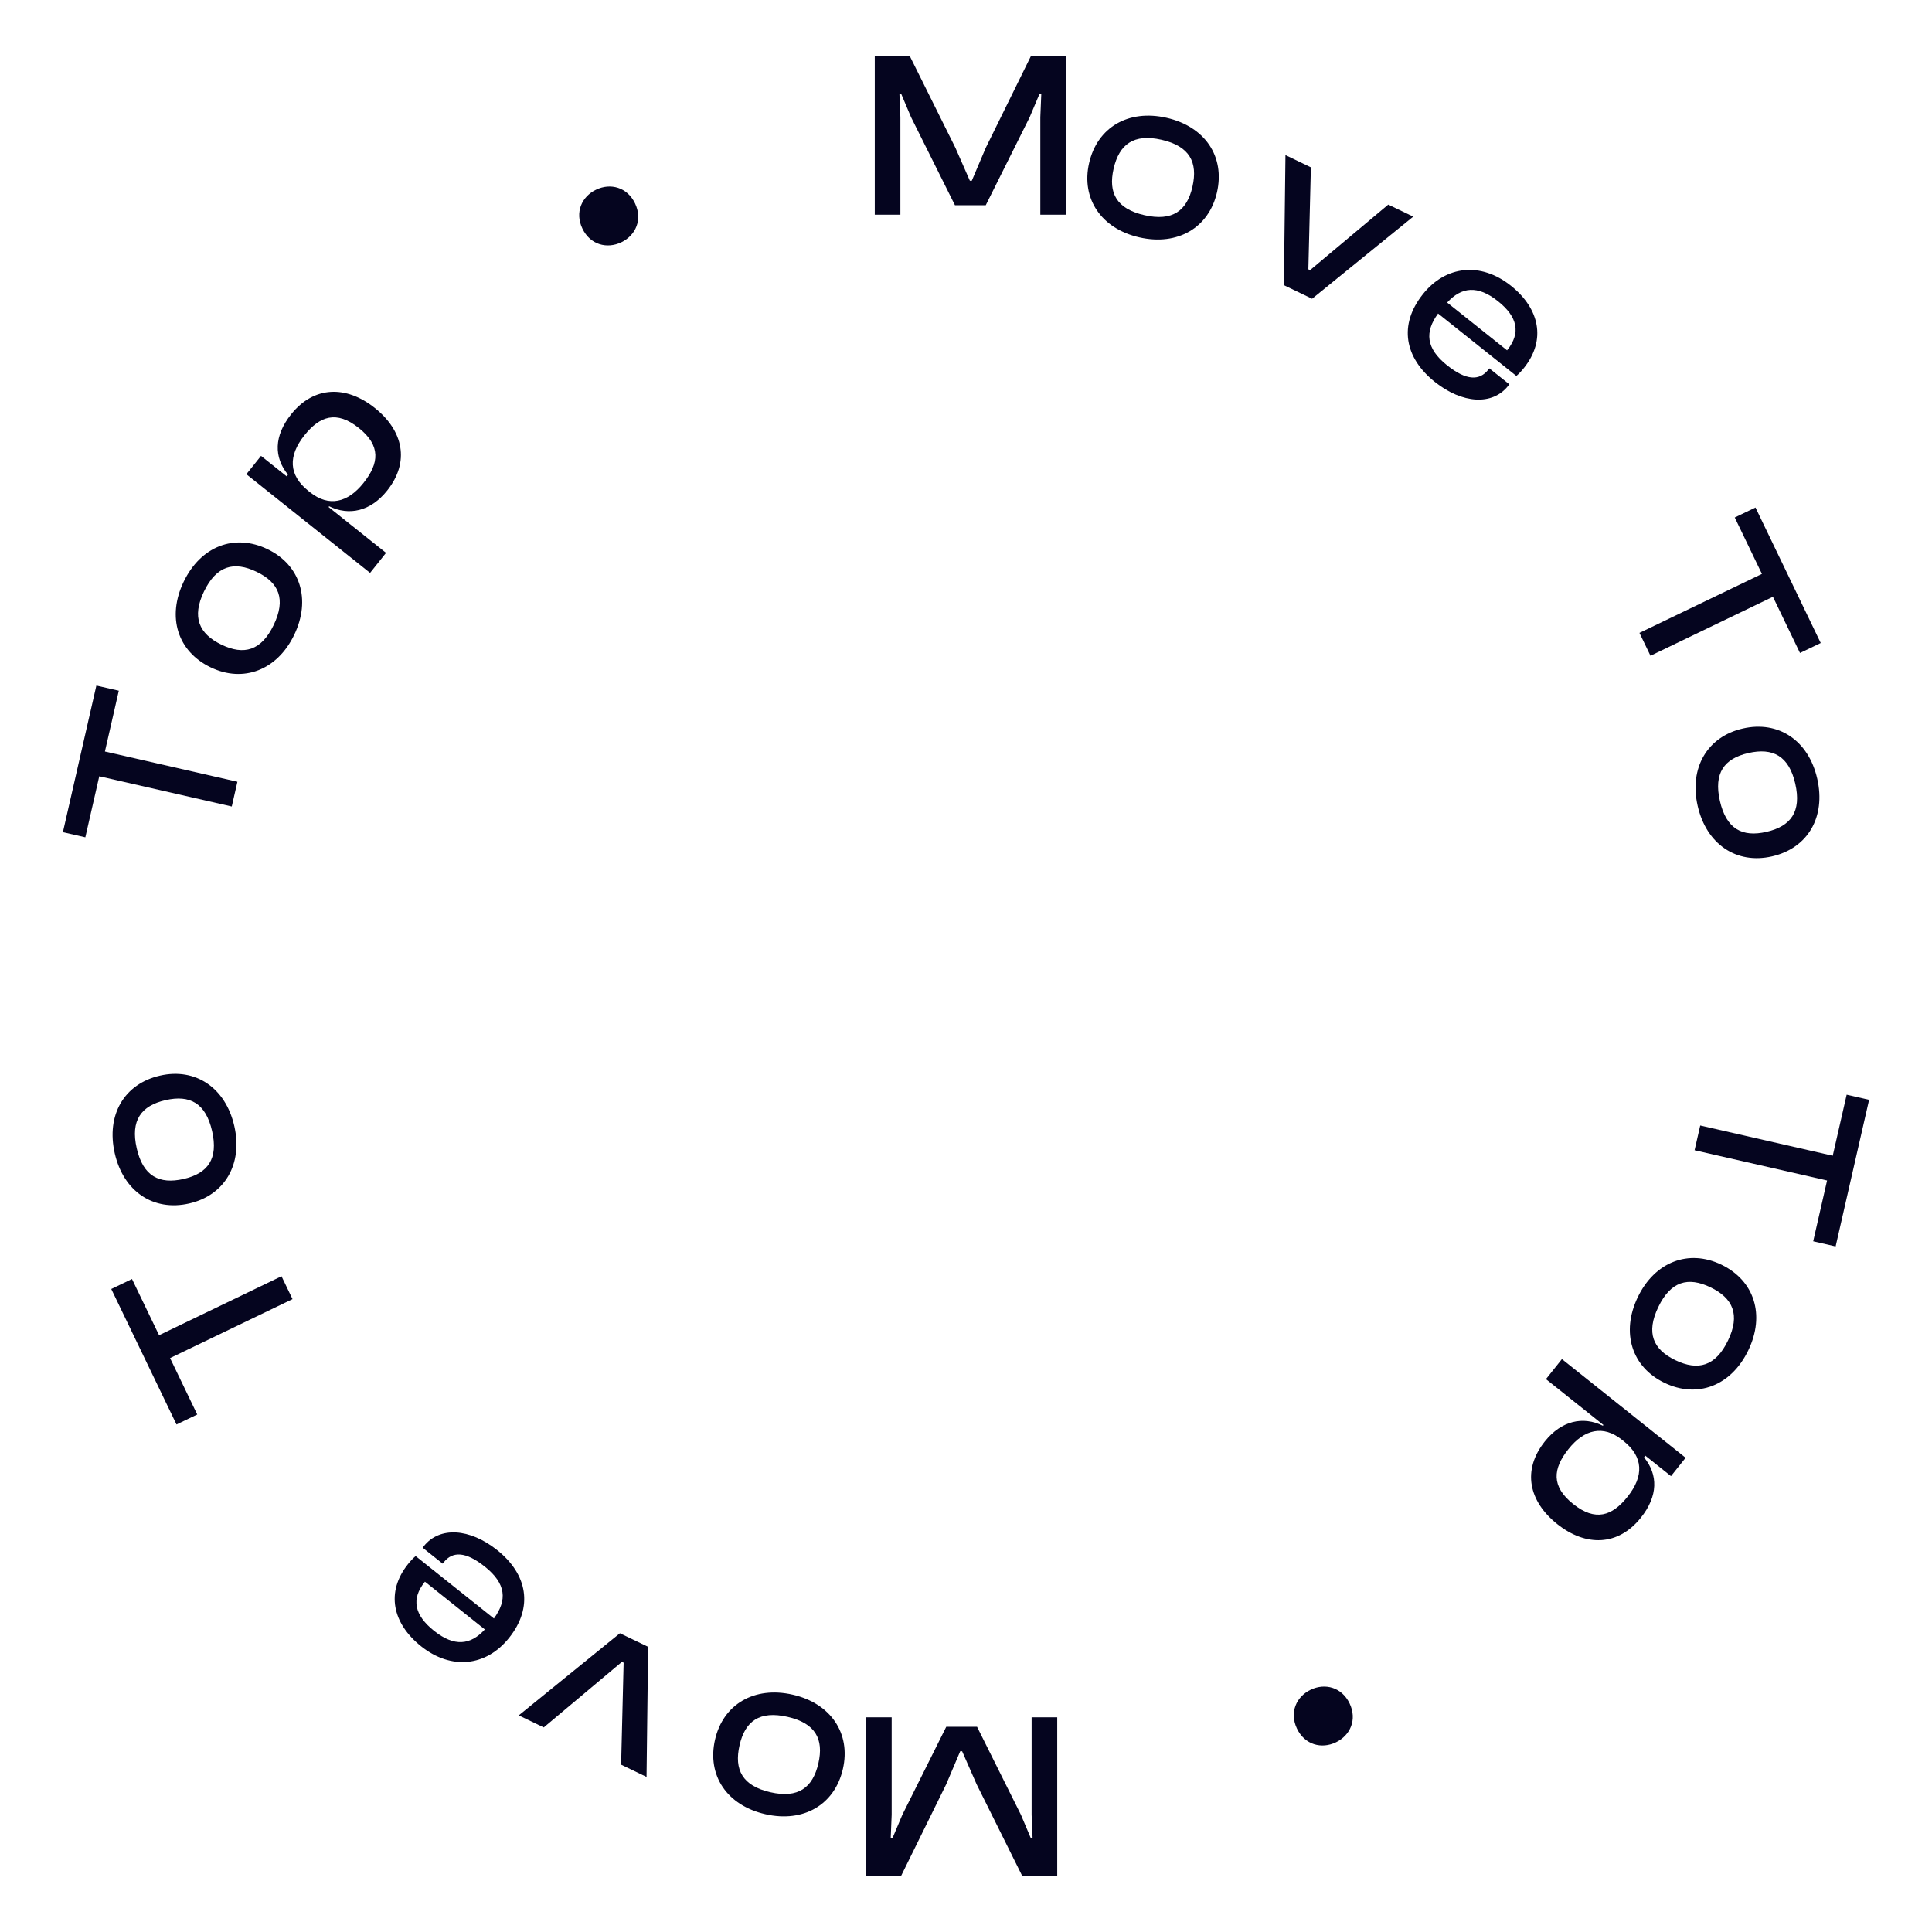 <svg width="108" height="108" viewBox="0 0 108 108" fill="none" xmlns="http://www.w3.org/2000/svg">
<path d="M57.668 96H59.1V104.884H57.151L54.592 99.739L53.783 97.896H53.677L52.895 99.739L50.362 104.884H48.413V96H49.845V101.45L49.792 102.736H49.898L50.441 101.45L52.895 96.53H54.618L57.071 101.45L57.615 102.736H57.721L57.668 101.45V96Z" fill="#05051F"/>
<path d="M44.312 94.733C46.445 95.219 47.571 96.904 47.119 98.882C46.662 100.886 44.92 101.903 42.787 101.416C40.641 100.926 39.513 99.254 39.97 97.25C40.422 95.272 42.166 94.243 44.312 94.733ZM44.029 95.974C42.465 95.617 41.651 96.206 41.341 97.563C41.028 98.933 41.503 99.831 43.067 100.188C44.619 100.542 45.436 99.939 45.749 98.569C46.059 97.212 45.58 96.328 44.029 95.974Z" fill="#05051F"/>
<path d="M34.653 91.3L36.23 92.059L36.142 99.331L34.721 98.647L34.861 92.945L34.766 92.899L30.396 96.564L28.998 95.891L34.653 91.3Z" fill="#05051F"/>
<path d="M27.792 86.651C29.482 87.998 29.831 89.836 28.458 91.557C27.177 93.164 25.218 93.366 23.539 92.027C21.942 90.754 21.556 89.004 22.805 87.439C22.954 87.252 23.08 87.115 23.235 86.985L27.61 90.474C28.362 89.445 28.296 88.528 27.104 87.577C26.026 86.718 25.299 86.715 24.811 87.326L24.745 87.409L23.625 86.516L23.7 86.423C24.576 85.324 26.258 85.427 27.792 86.651ZM24.262 91.162C25.402 92.071 26.305 91.96 27.103 91.087L23.755 88.417L23.738 88.438C22.978 89.391 23.163 90.286 24.262 91.162Z" fill="#05051F"/>
<path d="M15.737 71.343L16.352 72.622L9.507 75.918L11.026 79.072L9.867 79.63L6.22 72.056L7.379 71.498L8.892 74.64L15.737 71.343Z" fill="#05051F"/>
<path d="M13.098 62.946C13.585 65.079 12.555 66.824 10.577 67.275C8.574 67.733 6.902 66.605 6.415 64.472C5.925 62.326 6.942 60.584 8.946 60.127C10.924 59.675 12.608 60.8 13.098 62.946ZM11.857 63.229C11.5 61.665 10.616 61.187 9.258 61.497C7.888 61.81 7.286 62.627 7.643 64.191C7.997 65.743 8.894 66.218 10.265 65.905C11.622 65.595 12.211 64.781 11.857 63.229Z" fill="#05051F"/>
<path d="M13.272 43.701L12.956 45.084L5.549 43.394L4.77 46.806L3.516 46.52L5.387 38.324L6.641 38.611L5.865 42.01L13.272 43.701Z" fill="#05051F"/>
<path d="M16.445 35.492C15.495 37.463 13.602 38.185 11.775 37.305C9.923 36.413 9.319 34.489 10.268 32.518C11.223 30.535 13.104 29.807 14.956 30.699C16.784 31.579 17.4 33.509 16.445 35.492ZM15.298 34.94C15.994 33.494 15.601 32.569 14.346 31.965C13.08 31.355 12.099 31.619 11.403 33.064C10.713 34.498 11.118 35.429 12.384 36.039C13.639 36.643 14.607 36.373 15.298 34.94Z" fill="#05051F"/>
<path d="M21.58 30.905L20.688 32.025L13.773 26.51L14.591 25.484L16.022 26.625L16.096 26.532C15.308 25.564 15.306 24.375 16.273 23.162C17.547 21.566 19.354 21.532 20.951 22.805C22.547 24.078 22.923 25.819 21.641 27.426C20.715 28.587 19.509 28.846 18.4 28.301L18.367 28.342L21.58 30.905ZM17.33 27.515C18.387 28.359 19.443 28.098 20.319 26.999C21.204 25.89 21.291 24.908 20.058 23.925C18.814 22.933 17.878 23.255 17.019 24.333C16.101 25.484 16.128 26.556 17.237 27.441L17.33 27.515Z" fill="#05051F"/>
<path d="M34.735 13.542C33.934 13.927 32.995 13.688 32.558 12.78C32.121 11.872 32.519 10.988 33.32 10.603C34.12 10.217 35.059 10.457 35.497 11.365C35.934 12.273 35.535 13.156 34.735 13.542Z" fill="#05051F"/>
<path d="M50.332 12H48.9V3.116L50.849 3.116L53.408 8.261L54.217 10.104H54.323L55.105 8.261L57.638 3.116L59.587 3.116V12L58.155 12V6.55L58.208 5.264H58.102L57.559 6.55L55.105 11.47H53.382L50.929 6.55L50.385 5.264L50.279 5.264L50.332 6.55V12Z" fill="#05051F"/>
<path d="M63.688 13.268C61.555 12.781 60.429 11.096 60.881 9.118C61.338 7.114 63.08 6.097 65.213 6.584C67.359 7.074 68.487 8.746 68.03 10.75C67.578 12.727 65.834 13.757 63.688 13.268ZM63.971 12.027C65.535 12.383 66.35 11.794 66.659 10.437C66.972 9.067 66.497 8.169 64.933 7.812C63.381 7.458 62.564 8.06 62.251 9.431C61.941 10.788 62.42 11.672 63.971 12.027Z" fill="#05051F"/>
<path d="M73.347 16.7L71.77 15.941L71.858 8.669L73.279 9.353L73.138 15.055L73.234 15.101L77.604 11.436L79.001 12.109L73.347 16.7Z" fill="#05051F"/>
<path d="M80.208 21.349C78.518 20.002 78.169 18.163 79.542 16.443C80.823 14.836 82.782 14.634 84.461 15.973C86.058 17.246 86.444 18.996 85.195 20.561C85.046 20.747 84.92 20.884 84.765 21.015L80.39 17.526C79.638 18.555 79.704 19.472 80.896 20.423C81.974 21.282 82.701 21.285 83.189 20.674L83.255 20.591L84.374 21.484L84.3 21.577C83.424 22.676 81.742 22.573 80.208 21.349ZM83.738 16.838C82.597 15.928 81.695 16.04 80.897 16.913L84.245 19.583L84.262 19.562C85.022 18.608 84.837 17.714 83.738 16.838Z" fill="#05051F"/>
<path d="M92.263 36.657L91.647 35.378L98.493 32.082L96.974 28.928L98.133 28.37L101.78 35.944L100.621 36.502L99.108 33.36L92.263 36.657Z" fill="#05051F"/>
<path d="M94.902 45.054C94.415 42.921 95.445 41.176 97.423 40.725C99.426 40.267 101.098 41.395 101.585 43.529C102.075 45.674 101.058 47.416 99.054 47.873C97.076 48.325 95.392 47.2 94.902 45.054ZM96.143 44.771C96.5 46.335 97.384 46.813 98.742 46.503C100.112 46.19 100.714 45.373 100.357 43.809C100.003 42.258 99.106 41.782 97.735 42.095C96.378 42.405 95.789 43.219 96.143 44.771Z" fill="#05051F"/>
<path d="M94.728 64.299L95.044 62.916L102.451 64.606L103.23 61.194L104.484 61.48L102.613 69.676L101.359 69.389L102.135 65.99L94.728 64.299Z" fill="#05051F"/>
<path d="M91.555 72.508C92.505 70.536 94.398 69.814 96.225 70.695C98.077 71.586 98.681 73.511 97.732 75.482C96.777 77.465 94.896 78.193 93.044 77.301C91.216 76.421 90.6 74.491 91.555 72.508ZM92.702 73.06C92.006 74.505 92.399 75.431 93.654 76.035C94.92 76.644 95.901 76.381 96.597 74.935C97.287 73.502 96.882 72.571 95.616 71.961C94.361 71.357 93.393 71.626 92.702 73.06Z" fill="#05051F"/>
<path d="M86.42 77.095L87.312 75.975L94.227 81.49L93.409 82.516L91.978 81.375L91.904 81.468C92.692 82.436 92.694 83.625 91.727 84.838C90.453 86.434 88.646 86.468 87.049 85.195C85.453 83.922 85.077 82.181 86.359 80.574C87.285 79.413 88.492 79.154 89.6 79.699L89.633 79.658L86.42 77.095ZM90.67 80.485C89.613 79.641 88.557 79.902 87.681 81.001C86.796 82.11 86.709 83.092 87.942 84.075C89.186 85.067 90.122 84.745 90.981 83.667C91.899 82.516 91.873 81.444 90.763 80.559L90.67 80.485Z" fill="#05051F"/>
<path d="M73.265 94.458C74.066 94.073 75.005 94.312 75.442 95.22C75.879 96.128 75.481 97.012 74.68 97.397C73.88 97.783 72.941 97.543 72.503 96.635C72.066 95.727 72.465 94.844 73.265 94.458Z" fill="#05051F"/>
</svg>
